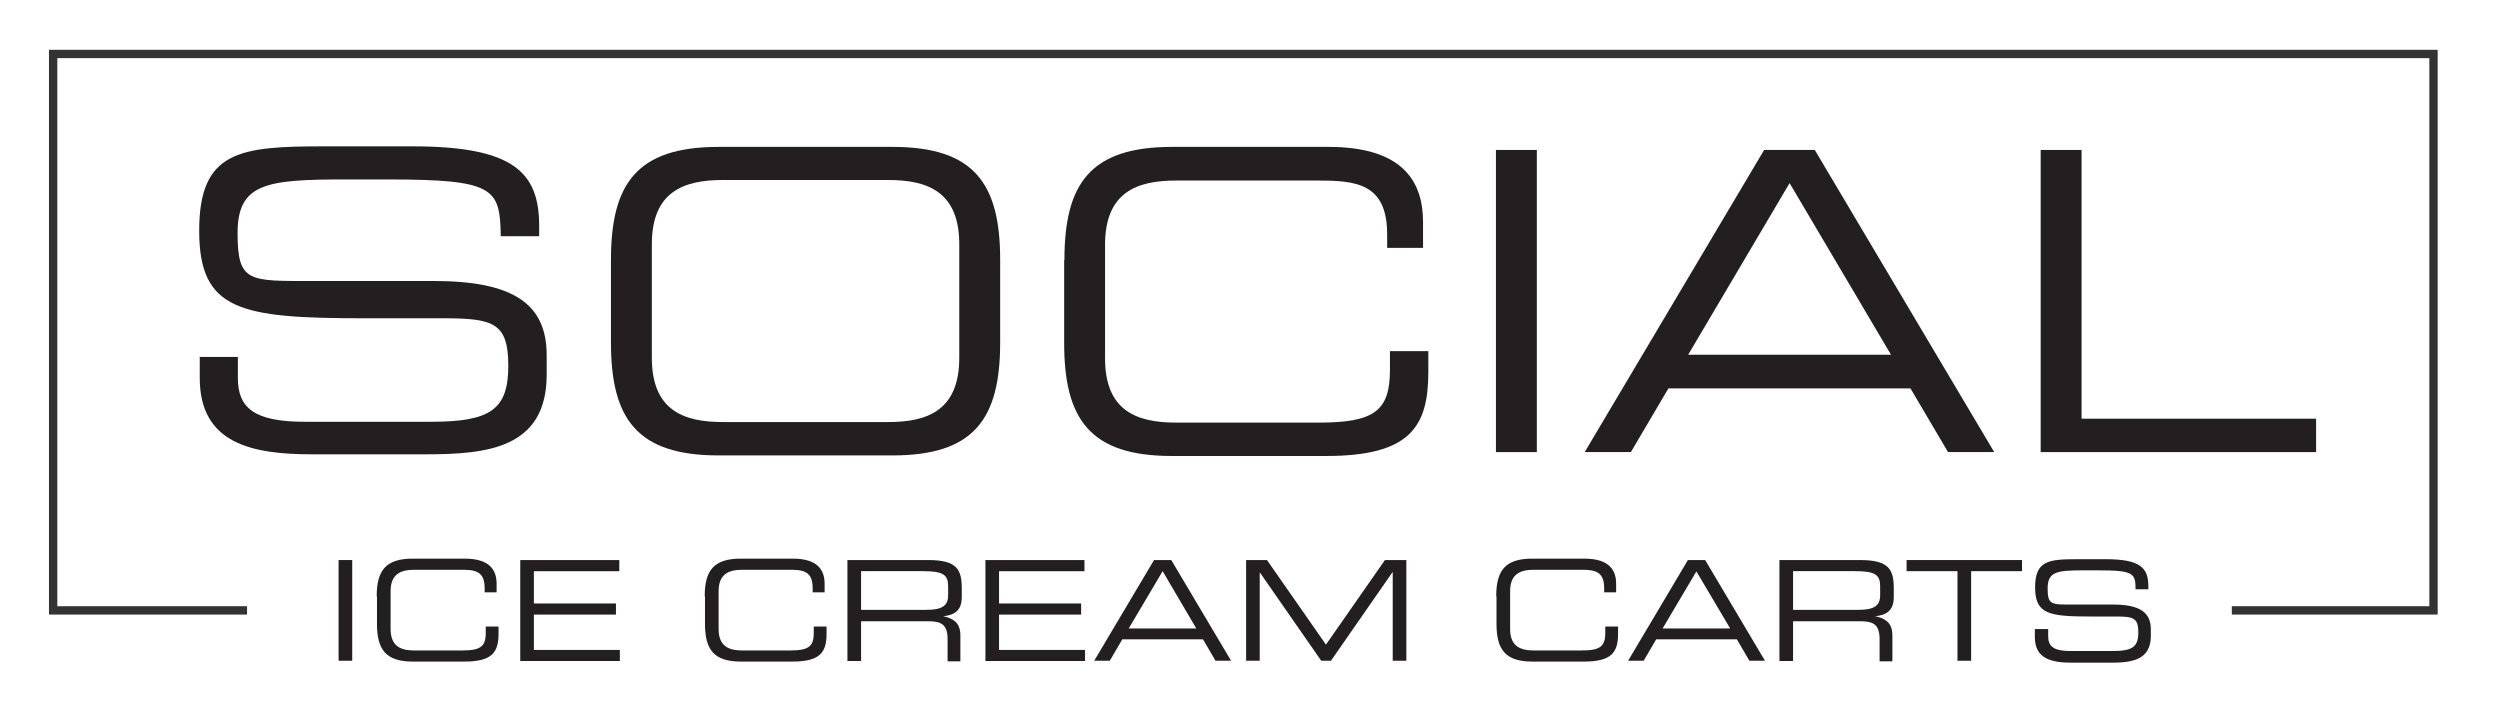 <?xml version="1.0" encoding="UTF-8"?> <svg xmlns="http://www.w3.org/2000/svg" id="Layer_1" version="1.1" viewBox="0 0 898.6 256.9"><!-- Generator: Adobe Illustrator 29.5.1, SVG Export Plug-In . SVG Version: 2.1.0 Build 141) --><defs><style> .st0 { fill: #231f20; } .st1 { fill: #333; } </style></defs><polygon class="st1" points="17.6 17.9 17.6 220.9 88.8 220.9 88.8 217.9 20.6 217.9 20.6 20.9 873.2 20.9 873.2 217.9 802.2 217.9 802.2 220.9 876.2 220.9 876.2 17.9 17.6 17.9"></polygon><g><path class="st0" d="M71.7,128.3h13.8v7.6c0,10.6,5.7,15.7,24,15.7h45.6c21.3,0,27.6-4.5,27.6-20.1s-5.4-17.1-23.7-17.1h-27.9c-44.8,0-59.5-2.7-59.5-31.5s14.7-30.3,45-30.3h31.6c36.4,0,45.6,9.3,45.6,28.6v3.7h-13.8c-.3-17.2-2.1-20.4-40.6-20.4h-15.6c-28.3,0-38.4,1.5-38.4,19.3s4,17.2,27,17.2h43.5c28.6,0,40.6,8.2,40.6,26.7v7c0,26.7-21.9,28.6-43.6,28.6h-40.8c-21.4,0-40.3-3.8-40.3-27.4v-7.9Z"></path><path class="st0" d="M219.6,93.4c0-27.4,9.3-40.6,38.7-40.6h62.5c29.4,0,38.7,13.2,38.7,40.6v29.7c0,27.4-9.3,40.6-38.7,40.6h-62.5c-29.4,0-38.7-13.2-38.7-40.6v-29.7ZM344.8,87.8c0-18.9-11.4-23.1-25.5-23.1h-59.5c-14.1,0-25.5,4.2-25.5,23.1v40.8c0,18.9,11.4,23.1,25.5,23.1h59.5c14.1,0,25.5-4.2,25.5-23.1v-40.8Z"></path><path class="st0" d="M382.6,93.4c0-27.4,9.3-40.6,38.7-40.6h56.2c26.7,0,34,12.4,34,27v9.3h-12.9v-4.9c0-18.4-11.4-19.3-24.9-19.3h-51c-14.1,0-25.5,4.2-25.5,23.1v40.8c0,18.9,11.4,23.1,25.5,23.1h51.4c19.8,0,25.5-4.2,25.5-18.9v-6.8h13.8v7.4c0,19.6-6.3,30.3-36.7,30.3h-55.5c-29.4,0-38.7-13.2-38.7-40.6v-29.7Z"></path><path class="st0" d="M537.7,53.9h14.7v108.6h-14.7V53.9Z"></path><path class="st0" d="M634,53.9h18.3l64.5,108.6h-16.6l-13.5-22.9h-87l-13.5,22.9h-16.6l64.5-108.6ZM643.2,65.9l-36.4,61.6h72.9l-36.4-61.6Z"></path><path class="st0" d="M733.5,53.9h14.7v96.6h84.3v12h-99V53.9Z"></path></g><g><path class="st0" d="M121.7,201.3h4.9v36.2h-4.9v-36.2Z"></path><path class="st0" d="M135.4,214.4c0-9.2,3.1-13.6,12.9-13.6h18.8c8.9,0,11.4,4.1,11.4,9v3.1h-4.3v-1.6c0-6.2-3.8-6.5-8.3-6.5h-17c-4.7,0-8.5,1.4-8.5,7.7v13.6c0,6.3,3.8,7.7,8.5,7.7h17.2c6.6,0,8.5-1.4,8.5-6.3v-2.3h4.6v2.5c0,6.6-2.1,10.1-12.3,10.1h-18.5c-9.8,0-12.9-4.4-12.9-13.6v-9.9Z"></path><path class="st0" d="M187,201.3h35.6v4h-30.7v11.6h29.5v4h-29.5v12.7h30.9v4h-35.8v-36.2Z"></path><path class="st0" d="M253.3,214.4c0-9.2,3.1-13.6,12.9-13.6h18.8c8.9,0,11.4,4.1,11.4,9v3.1h-4.3v-1.6c0-6.2-3.8-6.5-8.3-6.5h-17c-4.7,0-8.5,1.4-8.5,7.7v13.6c0,6.3,3.8,7.7,8.5,7.7h17.2c6.6,0,8.5-1.4,8.5-6.3v-2.3h4.6v2.5c0,6.6-2.1,10.1-12.3,10.1h-18.5c-9.8,0-12.9-4.4-12.9-13.6v-9.9Z"></path><path class="st0" d="M304.6,201.3h29c10.5,0,12.1,3.5,12.1,10.3v3c0,5.1-2.9,6.5-6.7,6.9h0c5,1,6.2,3.6,6.2,6.9v9.3h-4.6v-8c0-5.7-2.8-6.4-7.2-6.4h-23.9v14.3h-4.9v-36.2ZM333,219.2c5.5,0,7.8-1.4,7.8-5.2v-3.3c0-4.1-1.8-5.4-9-5.4h-22.3v13.9h23.5Z"></path><path class="st0" d="M354.2,201.3h35.6v4h-30.7v11.6h29.5v4h-29.5v12.7h30.9v4h-35.8v-36.2Z"></path><path class="st0" d="M414.9,201.3h6.1l21.5,36.2h-5.6l-4.5-7.7h-29l-4.5,7.7h-5.6l21.5-36.2ZM417.9,205.3l-12.2,20.6h24.3l-12.1-20.6Z"></path><path class="st0" d="M447.7,201.3h7.7l21.2,30.4,21.2-30.4h7.7v36.2h-4.9v-31.8h-.1l-22.1,31.8h-3.5l-22.1-31.8h0v31.8h-4.9v-36.2Z"></path><path class="st0" d="M537.8,214.4c0-9.2,3.1-13.6,12.9-13.6h18.8c8.9,0,11.4,4.1,11.4,9v3.1h-4.3v-1.6c0-6.2-3.8-6.5-8.3-6.5h-17c-4.7,0-8.5,1.4-8.5,7.7v13.6c0,6.3,3.8,7.7,8.5,7.7h17.2c6.6,0,8.5-1.4,8.5-6.3v-2.3h4.6v2.5c0,6.6-2.1,10.1-12.3,10.1h-18.5c-9.8,0-12.9-4.4-12.9-13.6v-9.9Z"></path><path class="st0" d="M606.8,201.3h6.1l21.5,36.2h-5.6l-4.5-7.7h-29l-4.5,7.7h-5.6l21.5-36.2ZM609.8,205.3l-12.2,20.6h24.3l-12.2-20.6Z"></path><path class="st0" d="M639.6,201.3h29c10.5,0,12.1,3.5,12.1,10.3v3c0,5.1-2.9,6.5-6.7,6.9h0c5,1,6.2,3.6,6.2,6.9v9.3h-4.6v-8c0-5.7-2.8-6.4-7.2-6.4h-23.9v14.3h-4.9v-36.2ZM668,219.2c5.5,0,7.8-1.4,7.8-5.2v-3.3c0-4.1-1.8-5.4-9-5.4h-22.3v13.9h23.5Z"></path><path class="st0" d="M703.6,205.3h-18.3v-4h41.5v4h-18.3v32.2h-4.9v-32.2Z"></path><path class="st0" d="M731.6,226.1h4.6v2.6c0,3.6,1.9,5.3,8,5.3h15.2c7.1,0,9.2-1.5,9.2-6.7s-1.8-5.7-7.9-5.7h-9.3c-15,0-19.9-.9-19.9-10.5s4.9-10.1,15-10.1h10.5c12.2,0,15.2,3.1,15.2,9.6v1.2h-4.6c0-5.8-.7-6.8-13.6-6.8h-5.2c-9.5,0-12.8.5-12.8,6.5s1.4,5.8,9,5.8h14.5c9.6,0,13.6,2.8,13.6,8.9v2.4c0,8.9-7.3,9.6-14.6,9.6h-13.6c-7.2,0-13.5-1.2-13.5-9.2v-2.7Z"></path></g></svg> 